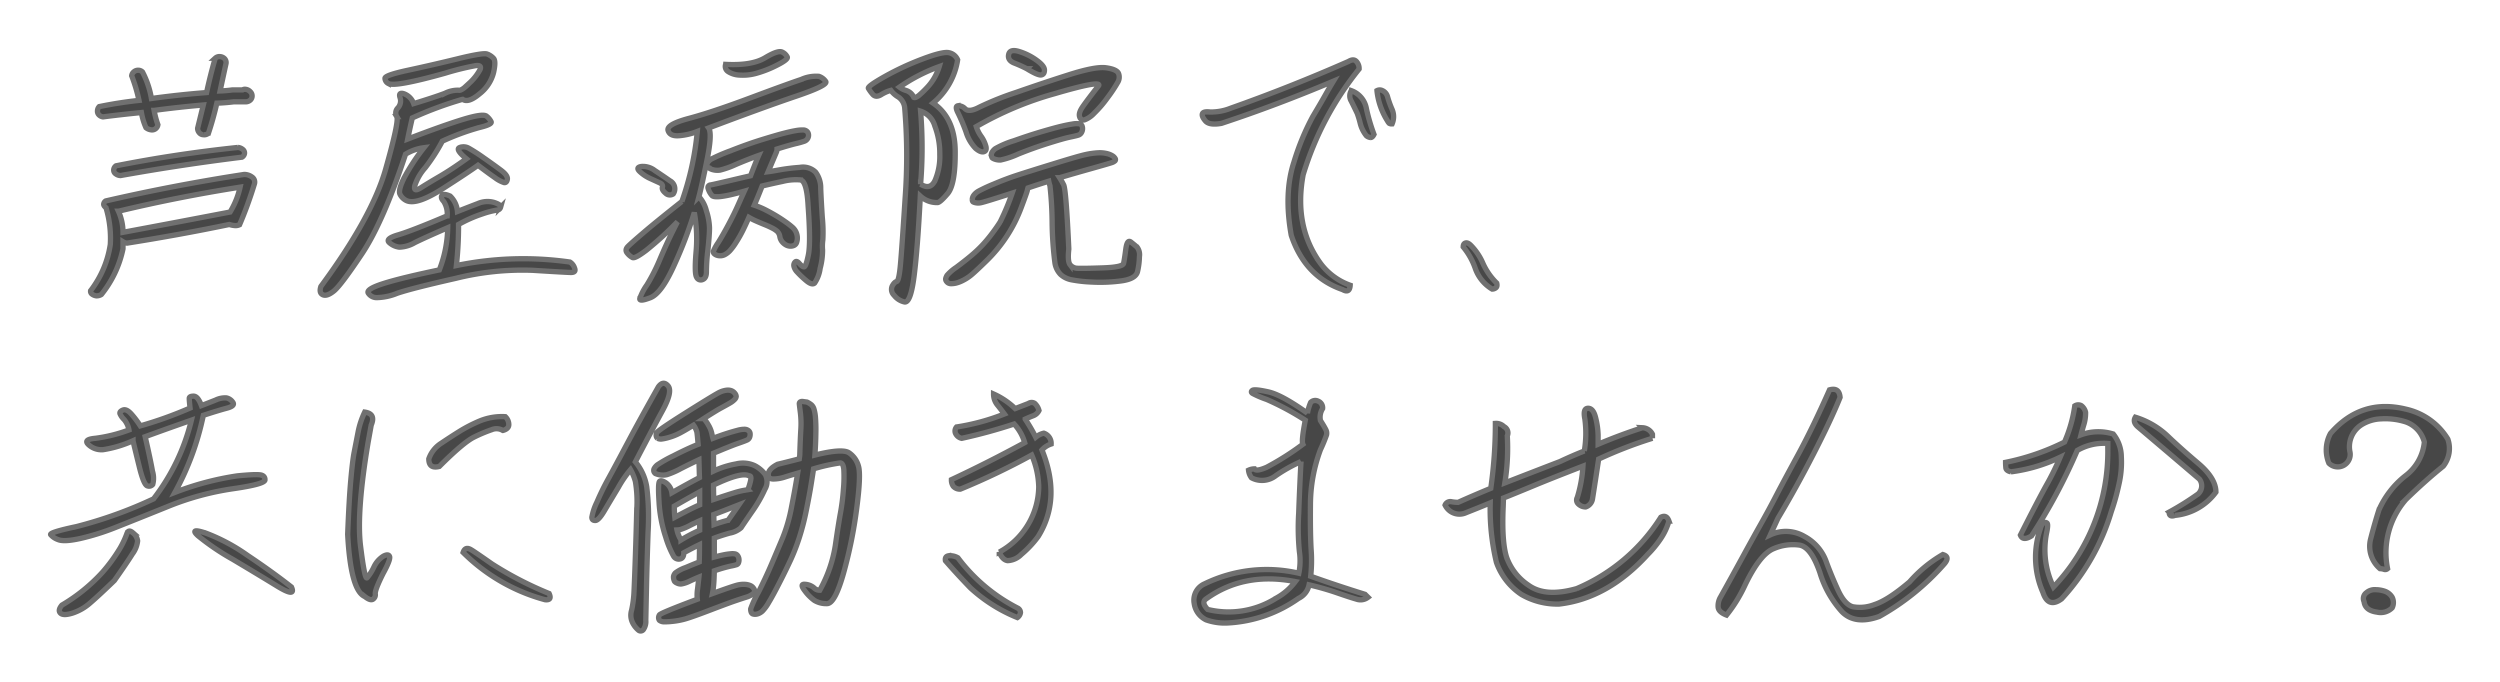 <svg xmlns="http://www.w3.org/2000/svg" xmlns:xlink="http://www.w3.org/1999/xlink" width="469.567" height="128.029" viewBox="0 0 469.567 128.029">
  <defs>
    <filter id="パス_74" x="0" y="0" width="469.567" height="128.029" filterUnits="userSpaceOnUse">
      <feOffset dx="6" dy="3" input="SourceAlpha"/>
      <feGaussianBlur stdDeviation="3" result="blur"/>
      <feFlood flood-color="#fff" flood-opacity="0.161"/>
      <feComposite operator="in" in2="blur"/>
      <feComposite in="SourceGraphic"/>
    </filter>
  </defs>
  <g transform="matrix(1, 0, 0, 1, 0, 0)" filter="url(#パス_74)">
    <path id="パス_74-2" data-name="パス 74" d="M16.2-18.789a1.523,1.523,0,0,1-.889-.3.842.842,0,0,1-.406-.762.993.993,0,0,1,.432-.762q11.273-2.234,22.9-3.453a1.654,1.654,0,0,1,.889.355.846.846,0,0,1,.355.736.949.949,0,0,1-.482.736Q27.523-20.82,16.2-18.789Zm15.539-7.668A.988.988,0,0,1,31-26.812a1.223,1.223,0,0,1-.33-.863l1.066-4.367q-4.672.406-9.242,1.016a16.491,16.491,0,0,0,.711,2.691,1.142,1.142,0,0,1-.381.711,1.064,1.064,0,0,1-.863.254,1.881,1.881,0,0,1-.99-.406,11.993,11.993,0,0,1-.863-2.844q-3.656.355-7.211.813a1.309,1.309,0,0,1-.736-.355.949.949,0,0,1-.3-.787,1.156,1.156,0,0,1,.33-.787q3.707-.762,7.465-1.168a30.291,30.291,0,0,0-1.371-4.621,1.1,1.1,0,0,1,.432-.762,1.2,1.2,0,0,1,.838-.279,1.127,1.127,0,0,1,.762.33,16.934,16.934,0,0,1,1.676,4.977q5.18-.711,10.359-1.117.711-3.3,1.625-6.449a1.164,1.164,0,0,1,.914-.3,1.332,1.332,0,0,1,.838.381,1.056,1.056,0,0,1,.279.889q-.559,2.539-1.117,5.18a23.117,23.117,0,0,0,2.336-.2H39.1a.884.884,0,0,1,.635-.1,1.377,1.377,0,0,1,.813.432,1.074,1.074,0,0,1,.355.838,1.034,1.034,0,0,1-.33.736,1.308,1.308,0,0,1-.762.33H37.477q-1.625.2-3.2.254-.66,2.895-1.574,5.637A1.158,1.158,0,0,1,31.738-26.457ZM11.68,3.809a1.7,1.7,0,0,1-.812-.3.665.665,0,0,1-.3-.66A18.754,18.754,0,0,0,14.27-5.84a19.934,19.934,0,0,0-.812-6.906q-.457-.355-.432-.686a.8.8,0,0,1,.381-.584q12.8-2.945,26-4.977a2.437,2.437,0,0,1,1.473.482,1.136,1.136,0,0,1,.457,1.295,74.58,74.58,0,0,1-2.793,7.668,1.7,1.7,0,0,1-.939.152,4.462,4.462,0,0,1-.99-.2q-9.547,1.98-19.2,3.5a1.691,1.691,0,0,1-.762-.254v1.32a20.23,20.23,0,0,1-4.062,8.582A1.689,1.689,0,0,1,11.68,3.809ZM16.656-8.125Q26.711-10,36.766-11.934a15.212,15.212,0,0,0,1.879-4.672q-11.629,1.828-22.852,4.52A9.843,9.843,0,0,1,16.656-8.125ZM100.6-2.539a2.047,2.047,0,0,1,.863,1.117q.355.863-.711.838T93.59-.99a51.773,51.773,0,0,0-14.4,1.5q-8.3,1.879-11.045,2.818a10.538,10.538,0,0,1-3.885.813,1.861,1.861,0,0,1-1.549-.863q-.406-.736,2.844-1.777T76.07-1.066a22.767,22.767,0,0,0,1.574-7.922Q73.43-7.16,71.475-6.2a6.085,6.085,0,0,1-2.92.863A3.462,3.462,0,0,1,66.7-6.17q-.889-.736,1.625-1.473t9.217-3.58a4.311,4.311,0,0,0-.66-2.717q-.609-.635-.33-1.092t1.549.1a4.537,4.537,0,0,1,1.371,2.895q2.184-.863,3.859-1.5a4.513,4.513,0,0,1,3.021-.2q1.346.432,1.219.914a.729.729,0,0,1-.736.533,16.753,16.753,0,0,0-2.691.711A24.866,24.866,0,0,0,79.676-9.6a69.073,69.073,0,0,1-.406,7.719A62.1,62.1,0,0,1,100.6-2.539ZM69.926-14.066a2.559,2.559,0,0,1-1.27-1.27q-.3-.762.762-2.945a37.9,37.9,0,0,1,3.758-5.738A8.841,8.841,0,0,0,69.723-22.8Q65.508-10.055,61.547-4.113T56.266,2.895q-1.32,1.066-2.082.711t-.355-1.574q9.6-13,12.162-22.039t2.082-9.852a1.322,1.322,0,0,1,.229-1.65,1.941,1.941,0,0,0,.381-1.93q-.33-1.092.813-.686A3.069,3.069,0,0,1,71.246-32.3q3.859-1.168,5.865-1.93a5.355,5.355,0,0,1,2.564-.584q.559.178,2.107-1.4a9.525,9.525,0,0,0,1.93-2.463q.381-.889-.787-.762a51.152,51.152,0,0,0-5.764,1.422q-4.6,1.295-7.338,1.8t-3.352.127a1.118,1.118,0,0,1-.609-.965q0-.584,4.367-1.523T79.447-40.7q4.85-1.193,5.586-.914a3.089,3.089,0,0,1,1.219.813q.482.533,0,2.691a7.329,7.329,0,0,1-2.615,3.961q-2.133,1.8-3.2,1.041a69.024,69.024,0,0,0-9.445,3.5q-.508,2.184-.863,3.961,6.906-2.641,10.537-3.732t4.266-.559a3.089,3.089,0,0,1,.863,1.041q.229.508-2.209,1.092a45.4,45.4,0,0,0-6.957,2.564,34.01,34.01,0,0,1-3.225,5,9.38,9.38,0,0,0-1.955,3.4q-.254,1.244,1.143.355T76.2-18.662q2.209-1.295,4.951-3.275-2.133-1.777-1.27-2.107a2.007,2.007,0,0,1,1.727.127,31.437,31.437,0,0,1,2.793,1.8q1.93,1.346,3.25,2.336t1.193,1.7q-.127.711-.635.609a5.948,5.948,0,0,1-1.727-.939q-1.219-.838-3.148-2.311-1.676,1.219-6.576,4.367T69.926-14.066Zm56.723-6.2a.519.519,0,0,1-.33-.406.934.934,0,0,1,.152-.559,2.069,2.069,0,0,1,.609-.609,31.389,31.389,0,0,1,3.631-1.574q3.2-1.27,5.916-2.107t4.088-1.193q1.371-.355,2.285-.508a6.966,6.966,0,0,1,1.4-.127,1.082,1.082,0,0,1,.736.279.956.956,0,0,1,.279.635,1.177,1.177,0,0,1-.178.711,1.178,1.178,0,0,1-.584.482,15.283,15.283,0,0,1-1.625.457q-1.244.3-3.529,1.016a1.574,1.574,0,0,1-.127.609q-.127.3-1.549,3.656.762-.1,2.311-.381a35.216,35.216,0,0,1,3.631-.432,3.374,3.374,0,0,1,2.971.889,4.917,4.917,0,0,1,.965,3.072q.076,2.031.3,5.459a27.171,27.171,0,0,1,.1,4.189,8.455,8.455,0,0,0-.051,1.9,13.091,13.091,0,0,1-.457,3.453,6.441,6.441,0,0,1-1.041,2.768q-.508.457-1.65-.533a17.588,17.588,0,0,1-1.65-1.574,2.25,2.25,0,0,1-.584-1.066.86.86,0,0,1,.229-.787q.3-.3.813.3t.863.609q.355,0,.813-2.26t-.051-9.217q-.254-4.672-1.447-4.85a10.077,10.077,0,0,0-3.352.279q-2.158.457-3.834.863-.813,2.082-1.473,3.605.609.2,1.371.533t1.98,1.016q1.219.686,2.311,1.447a14.856,14.856,0,0,1,1.523,1.168,2.814,2.814,0,0,1,.635.838,2.826,2.826,0,0,1,.254.914,2.507,2.507,0,0,1-.1.99.943.943,0,0,1-.533.66,1.653,1.653,0,0,1-.736.127,1.883,1.883,0,0,1-.711-.2,2.567,2.567,0,0,1-.711-.559,2.037,2.037,0,0,1-.482-1.016,1.8,1.8,0,0,0-.432-.939,4.011,4.011,0,0,0-.914-.635,15.734,15.734,0,0,0-1.549-.711q-.939-.381-1.676-.711a11.946,11.946,0,0,1-1.244-.635q-.508,1.168-1.092,2.361a22.859,22.859,0,0,1-1.32,2.336,10.383,10.383,0,0,1-1.193,1.6,3.809,3.809,0,0,1-.889.686,1.831,1.831,0,0,1-.863.229,1.912,1.912,0,0,1-.736-.127,1.2,1.2,0,0,1-.457-.3.513.513,0,0,1-.127-.406,8.574,8.574,0,0,1,.914-1.65q.889-1.422,1.93-3.377t1.752-3.555q.711-1.6,1.219-2.717-5.484,1.574-6.094.787a3.4,3.4,0,0,1-.711-1.32.487.487,0,0,1,.457-.635q.559-.1,3.479-.787t4.037-.939q1.117-2.895,1.523-3.809-1.98.711-4.266,1.676a16.864,16.864,0,0,1-2.971,1.066,3.16,3.16,0,0,1-1.27-.051A2.29,2.29,0,0,1,126.648-20.262Zm3.2-19.4q4.926.254,7.414-1.244t3.25-1.041a1.942,1.942,0,0,1,.914.914q.152.457-1.9,1.5a20.445,20.445,0,0,1-3.834,1.523,9.277,9.277,0,0,1-3.225.355,4.225,4.225,0,0,1-2.158-.66A1.132,1.132,0,0,1,129.848-39.66ZM120-15.336a1.131,1.131,0,0,1-1.447-.152q-.736-.609-.584-1.117t-.508-.812q-.66-.3-1.777-.812a7.15,7.15,0,0,1-1.955-1.295q-.838-.787.279-.965a3.654,3.654,0,0,1,2.539.762q1.422.939,2.844,1.93A1.694,1.694,0,0,1,120-15.336Zm1.625,1.422a54.815,54.815,0,0,0,2.895-13.152,12.113,12.113,0,0,1-3.326.787q-1.8.178-2.158-.965t3.936-2.285q4.291-1.143,11.426-3.809t9.648-3.5a6.792,6.792,0,0,1,3.3-.584,2.511,2.511,0,0,1,1.295.965q.508.711-5.561,2.768t-16.428,5.967q.711,1.016-.3,5.992t-1.523,6.906a6.138,6.138,0,0,1,1.4,2.666,11.349,11.349,0,0,1,.584,3.225q0,1.32-.3,4.113a35.466,35.466,0,0,0-.279,4.037q.025,1.244-.686,1.523A.855.855,0,0,1,124.389.3q-.432-.711-.1-4.723a27.184,27.184,0,0,0-.33-7.414,80.923,80.923,0,0,1-3.707,9.725q-2.437,5.459-4.545,6.271t-1.98.152a9.918,9.918,0,0,1,1.32-2.539,34.443,34.443,0,0,0,2.463-4.85q1.27-2.971,2.234-4.926t1.066-2.107a63.875,63.875,0,0,1-5.865,5.357q-2.107,1.6-2.59,1.371a3.07,3.07,0,0,1-.99-.838q-.508-.609.152-1.27T114.461-8.1Q116.746-10.055,121.621-13.914Zm58.246-8.277a1.047,1.047,0,0,1-.051-.838,2.182,2.182,0,0,1,.686-.812,16.84,16.84,0,0,1,3.453-1.473q2.92-1.041,5.357-1.752t3.631-.99q1.193-.279,2.031-.406a4.077,4.077,0,0,1,1.244-.051.689.689,0,0,1,.533.33,1.35,1.35,0,0,1,.127.609,1.422,1.422,0,0,1-.2.711,1.028,1.028,0,0,1-.584.482q-.381.127-1.6.381t-4.113,1.168q-2.895.914-5.586,2.006a15.821,15.821,0,0,1-3.3,1.117,2.8,2.8,0,0,1-1.092-.152Q179.918-22.039,179.867-22.191Zm-3.5,8.379q-.2-.1-.2-.482a1.4,1.4,0,0,1,.279-.787,2.9,2.9,0,0,1,.914-.787,29.262,29.262,0,0,1,2.844-1.32q2.209-.939,4.215-1.6t6.855-2.158q4.85-1.5,6.145-1.777a14.544,14.544,0,0,1,2.285-.33,5.848,5.848,0,0,1,1.7.127,3.56,3.56,0,0,1,1.092.432,1.437,1.437,0,0,1,.508.508.364.364,0,0,1-.025.432,1.618,1.618,0,0,1-.66.355q-.508.178-3.58,1.041t-6.17,1.777a14.629,14.629,0,0,1,.762,1.346q.457.889.965,12.061-.254,2.285.229,2.92a1.833,1.833,0,0,0,1.447.686q.965.051,4.7-.076t3.91-.838Q204.75-3,205-4.926t.965-1.371q.711.559,1.168.965a2.376,2.376,0,0,1,.432,1.777,13.431,13.431,0,0,1-.355,2.793q-.33,1.422-3.174,1.777a29.951,29.951,0,0,1-5.459.2,25.559,25.559,0,0,1-3.834-.432,4.216,4.216,0,0,1-1.98-.99A3.972,3.972,0,0,1,191.7-2.336a65.263,65.263,0,0,1-.533-7.693,67.08,67.08,0,0,0-.406-6.83,6.746,6.746,0,0,1-.229-.863q-1.828.559-3.91,1.27-.051.152-.127.508t-1.143,3.2a27.155,27.155,0,0,1-2.691,5.332,27.365,27.365,0,0,1-3.809,4.621Q176.668-.66,175.906-.051a8.214,8.214,0,0,1-1.549.99,5.933,5.933,0,0,1-1.27.482,4.238,4.238,0,0,1-.863.1,1.083,1.083,0,0,1-.609-.152A1.091,1.091,0,0,1,171.26.99a.634.634,0,0,1-.076-.457,2.243,2.243,0,0,1,.254-.584,8.357,8.357,0,0,1,1.7-1.473q1.5-1.117,2.691-2.107a24.928,24.928,0,0,0,2.158-2.006,26.2,26.2,0,0,0,1.9-2.26q.939-1.244,1.523-2.184a43.891,43.891,0,0,0,2.26-5.408q-4.875,1.574-5.764,1.777A2.366,2.366,0,0,1,176.363-13.812Zm10.055-25.035a23.905,23.905,0,0,0-2.361-1.066q-1.295-.508-1.066-1.6t1.93-.584a11.168,11.168,0,0,1,3.25,1.6q1.549,1.092,1.549,1.9t-.609.914Q188.5-37.578,186.418-38.848ZM199.926-35.7q.406-1.016-8.252,1.523a63.3,63.3,0,0,0-14.752,6.2,6.4,6.4,0,0,0,.914,1.828,5.9,5.9,0,0,1,.914,1.955q.152.787-.432.939t-1.523-.635a7.584,7.584,0,0,1-1.8-3.1,35.871,35.871,0,0,0-1.5-3.555q-.635-1.244-.025-1.346a1.72,1.72,0,0,1,1.371.584q.762.686,2.666-.33a56.463,56.463,0,0,1,6.906-2.768q5-1.752,9.953-3.326t6.932-1.295q1.98.279,2.336,1.041a1.9,1.9,0,0,1-.178,1.752,26.348,26.348,0,0,1-1.9,2.844,21.647,21.647,0,0,1-2.514,2.92,4.806,4.806,0,0,1-1.777,1.219.732.732,0,0,1-.914-.533q-.279-.686.508-1.854T199.926-35.7ZM169.609-13.711a4.612,4.612,0,0,1-3.2-1.219Q165.9-5.027,165.242.1t-1.828,4.85a3.409,3.409,0,0,1-1.93-1.244,1.529,1.529,0,0,1-.355-1.727q.406-.762.838-.863t.711-3.174q.279-3.072.889-12.594a107.347,107.347,0,0,0-.1-16.936,2.749,2.749,0,0,0-1.193-1.955,4.646,4.646,0,0,1-1.4-1.244,6.914,6.914,0,0,0-1.828.813q-1.016.609-1.6-.1a7.57,7.57,0,0,1-.787-1.092q-.2-.381,3.1-2.234a51.912,51.912,0,0,1,7.059-3.275q3.758-1.422,4.926-1.193a2.226,2.226,0,0,1,1.676,1.346A13.1,13.1,0,0,1,168.8-32.4q4.113,2.793,4.164,9.039t-1.422,7.973Q170.066-13.66,169.609-13.711Zm-4.418-19.754q.3.152.939-.355a19.425,19.425,0,0,0,1.854-1.828,9.833,9.833,0,0,0,1.98-3.605,31.968,31.968,0,0,0-7.465,3.859,3.567,3.567,0,0,0,1.27.635A2.381,2.381,0,0,1,165.191-33.465Zm1.27,16.3q1.828,1.168,2.717-.711a11.459,11.459,0,0,0,.889-4.875,14.4,14.4,0,0,0-.939-5.357,4.037,4.037,0,0,0-2.666-2.768A84.258,84.258,0,0,1,166.461-17.164ZM248.828-38.8a58.618,58.618,0,0,0-10.512,19.855q-1.777,9.6,3.148,16.5a11.884,11.884,0,0,0,5.688,4.266q-.1,1.574-1.422.813Q238.672.2,236.082-7.566q-1.422-7.922.508-13.762a46.268,46.268,0,0,1,3.529-8.531q1.6-2.691,2.311-3.961T244-36.512q-10.715,4.52-21.023,7.922-2.285.406-3.021-.457t-.559-1.346q.178-.482,1.447-.33a9.877,9.877,0,0,0,3.859-.711q11.07-3.91,22.141-8.785.914-.559,1.447-.025A1.956,1.956,0,0,1,248.828-38.8Zm3.352,4.063a1.119,1.119,0,0,1,1.041,0,1.721,1.721,0,0,1,.939,1.117,18.3,18.3,0,0,0,.863,2.412,3.441,3.441,0,0,1,0,2.717.937.937,0,0,1-.533-.1,1.75,1.75,0,0,1-.33-.457A13.193,13.193,0,0,1,252.18-34.734Zm-4.824,0a4.4,4.4,0,0,1,2.844,3.4,34.779,34.779,0,0,0,1.422,4.824q-.3.609-.66.584a1.476,1.476,0,0,1-.762-.33,6.073,6.073,0,0,1-1.143-2.26,17.438,17.438,0,0,0-.584-1.955q-.559-1.168-1.117-2.285A1.889,1.889,0,0,1,247.355-34.734ZM273.813,2.539a7.339,7.339,0,0,1-3.148-3.834,13.036,13.036,0,0,0-2.285-4.088q0-.609.432-.736t.99.432a10.929,10.929,0,0,1,2.285,3.4,12.081,12.081,0,0,0,2.59,3.707q.152.609-.152.863A1.077,1.077,0,0,1,273.813,2.539Zm-230.5,35.8q.152.813-6.018,1.7a52.708,52.708,0,0,0-12.264,3.352q-6.094,2.463-9.7,3.885a44.83,44.83,0,0,1-6.7,2.107q-3.1.686-4.189.2a3.228,3.228,0,0,1-1.371-.914q-.279-.432,4.85-1.523a81.473,81.473,0,0,0,14.473-5.205A39.246,39.246,0,0,0,29.5,27.164q-4.52,1.574-8.684,3.1,1.016,4.418,1.371,6.475a4.5,4.5,0,0,1,.051,2.488.872.872,0,0,1-.99.279q-.686-.152-1.523-3.555t-1.193-4.926A21.907,21.907,0,0,1,12.949,32.7a3.574,3.574,0,0,1-2.742-.914Q9.09,30.77,11.451,30.566a27.952,27.952,0,0,0,6.322-1.574,4.131,4.131,0,0,0-.914-1.955,3.325,3.325,0,0,1-.762-1.066q-.152-.432.533-.711t1.625.787a17.614,17.614,0,0,1,1.65,2.184,72.917,72.917,0,0,0,9.344-3.352q-.152-1.371-.152-1.8t.813-.432q.812,0,1.473,1.777,1.32-.508,2.666-1.041a4.067,4.067,0,0,1,2.031-.406,1.92,1.92,0,0,1,1.193.813q.508.686-1.117,1.117T31.738,26.25a52.05,52.05,0,0,1-5.332,14.473,54.763,54.763,0,0,1,11.705-3.1q4.088-.406,4.672-.1A.811.811,0,0,1,43.316,38.336ZM48.293,58.5q.914,2.031-2.691-.178t-8.379-5.053a44.9,44.9,0,0,1-6.475-4.393q-1.7-1.549,1.447-.508a34.551,34.551,0,0,1,7.846,4.189Q44.738,55.7,48.293,58.5ZM15.031,57.277q-2.945,2.844-4.545,4.215A9.379,9.379,0,0,1,7.16,63.4q-1.727.533-2.26,0t.279-1.5a32.842,32.842,0,0,0,7.643-6.2,31.518,31.518,0,0,0,3.326-4.57,16.838,16.838,0,0,0,1.219-2.615q.3-.939,1.143-.2a2.272,2.272,0,0,1,.889,1.523,4.986,4.986,0,0,1-.99,2.463Q17.367,53.977,15.031,57.277Zm47.023,3q-2.641-1.168-3.2-11.68.254-6.5.584-10.182t.635-5.23q.3-1.549.711-3.656a15.614,15.614,0,0,1,1.27-3.885q2.133.3,1.219,2.438-.254,1.422-.559,3.1Q60.48,44.43,61.268,50.8t1.219,5.967a9.012,9.012,0,0,0,1.27-1.98,4.8,4.8,0,0,1,1.8-2.082q.965-.508,1.168.076t-1.219,3.174Q63.984,59,64.035,59.766a1,1,0,0,1-.457,1.041Q63.07,61.086,62.055,60.273ZM74.09,34.426a5.7,5.7,0,0,1,2.311-2.92q1.7-1.143,3.4-2.209a27.928,27.928,0,0,1,3.834-1.98,11.056,11.056,0,0,1,4.824-.812,2.039,2.039,0,0,1,.66,1.473q0,.812-1.117,1.117a2.3,2.3,0,0,0-2.082-.152,26.894,26.894,0,0,0-3.275,1.371q-2.006.965-6.576,5.535Q74.09,36.355,74.09,34.426ZM95.926,60.883A34.568,34.568,0,0,1,80.539,52q.406-1.219,1.574-.457.457.254,3.834,2.615a65.552,65.552,0,0,0,10.74,5.561Q97.3,61.035,95.926,60.883Zm21.125-30.316a.622.622,0,0,1-.229-.355,1.155,1.155,0,0,1,.051-.66q.127-.406,5.662-3.885t6.246-3.783a4.274,4.274,0,0,1,1.244-.355,1.952,1.952,0,0,1,.914.1,1.483,1.483,0,0,1,.635.482,1.01,1.01,0,0,1,.254.584.931.931,0,0,1-.3.584,3.986,3.986,0,0,1-.914.686q-.609.355-1.6.889t-3.275,2.006a6.2,6.2,0,0,1,.838,1.168,5.205,5.205,0,0,1,.635,1.5q.152.686.254,1.041,1.473-.559,2.59-.914t2.006-.584a4.842,4.842,0,0,1,1.346-.2,1.24,1.24,0,0,1,.736.254.8.8,0,0,1,.3.584,1.574,1.574,0,0,1-.1.686.932.932,0,0,1-.508.508q-.381.178-1.7.635t-4.57,1.828v3.352a17.1,17.1,0,0,1,4.266-1.346,5.3,5.3,0,0,1,3.479.33,5.783,5.783,0,0,1,1.98,1.676,2.811,2.811,0,0,1-.076,2.768,24.872,24.872,0,0,1-2.463,4.266q-1.7,2.463-2.006,2.945a4.315,4.315,0,0,1-2.158,1.016q-1.854.533-2.869.939v3.555q.965-.254,1.7-.406a11.347,11.347,0,0,1,1.346-.2,2.819,2.819,0,0,1,.889.025.806.806,0,0,1,.457.33,1.365,1.365,0,0,1,.229.584,1.462,1.462,0,0,1-.051.66.625.625,0,0,1-.355.432,8.4,8.4,0,0,1-1.168.279,28.267,28.267,0,0,0-3.047.889q-.051,1.98-.152,2.895t-.2,1.371q4.062-1.473,4.824-1.625a4.813,4.813,0,0,1,1.346-.1,2.886,2.886,0,0,1,.965.229,1.43,1.43,0,0,1,.609.533.817.817,0,0,1,.178.584,1.1,1.1,0,0,1-.457.533,3.794,3.794,0,0,1-1.143.533q-.736.229-2.006.66t-4.8,1.777q-3.529,1.346-4.748,1.676a13.65,13.65,0,0,1-2.387.432,13,13,0,0,1-1.574.076,1.447,1.447,0,0,1-.762-.279.735.735,0,0,1-.152-.381.95.95,0,0,1,.152-.635q.2-.355,7.109-2.945a7.667,7.667,0,0,1,.051-1.93q.152-1.27.254-2.234-.508.2-1.676.736a5.609,5.609,0,0,1-1.625.559,1.562,1.562,0,0,1-.838-.178,1.191,1.191,0,0,1-.432-.3,1.729,1.729,0,0,1-.2-.914,1.283,1.283,0,0,1,.355-.686,6.886,6.886,0,0,1,1.879-.99q1.574-.66,2.59-1.066.051-.965.051-3.25-1.371.66-2.945,1.523,0,1.016-.711,1.168a1.108,1.108,0,0,1-1.193-.508,18.16,18.16,0,0,1-1.5-3.631,25.145,25.145,0,0,1-1.244-6.551q-.229-3.58.1-3.885t1.193.279a2.774,2.774,0,0,1,1.117,1.854q2.945-1.676,5.18-2.844-.051-1.828-.1-3.352-1.422.66-3.377,1.65a15.2,15.2,0,0,1-2.615,1.143,3.237,3.237,0,0,1-1.27.051,3.391,3.391,0,0,1-.914-.254.787.787,0,0,1-.3-.457.778.778,0,0,1,.1-.533,2.521,2.521,0,0,1,.559-.635,23.964,23.964,0,0,1,3.021-1.7q2.615-1.346,4.646-2.158-.152-1.828-.229-2.285a4.022,4.022,0,0,0-.635-1.32q-1.828,1.117-2.742,1.574a10.81,10.81,0,0,1-1.9.736,7.888,7.888,0,0,1-1.4.3A1.374,1.374,0,0,1,117.051,30.566Zm17.215,7.059q-1.422-.813-6.7,1.727,0,1.168.051,2.691,2.59-.863,3.758-1.219a16.187,16.187,0,0,1,1.752-.457l.889-.152a10.928,10.928,0,0,0,.482-1.549Q134.773,37.574,134.266,37.625Zm9.5-3.859q.1-3.1.2-4.824a16.978,16.978,0,0,0-.076-3.123q-.178-1.4-.2-1.676a.415.415,0,0,1,.152-.406.788.788,0,0,1,.559-.076q.381.051.736.1a4.243,4.243,0,0,1,.813.508,1.694,1.694,0,0,1,.482.787,7.493,7.493,0,0,1,.279,1.523,28.969,28.969,0,0,1,.076,3.021q-.025,2.031-.178,4.113,5.129-1.27,6.4-.432a4.412,4.412,0,0,1,1.777,2.488q.508,1.65-.33,8a86.125,86.125,0,0,1-2.463,12.111q-1.625,5.764-3.123,5.738a4.3,4.3,0,0,1-2.361-.609,8.241,8.241,0,0,1-1.828-1.854q-.965-1.27.076-1.168a2.859,2.859,0,0,1,1.65.635,1.531,1.531,0,0,0,1.117.482,25.2,25.2,0,0,0,2.92-8.379q.584-4.062.965-6.119a41.257,41.257,0,0,0,.559-4.469,25.593,25.593,0,0,0,.076-3.656q-.1-1.244-.66-1.295a32.794,32.794,0,0,0-5.027,1.117q-.2,1.32-.482,3.072t-.863,4.646a46.3,46.3,0,0,1-1.32,5.154,38.359,38.359,0,0,1-1.574,4.088q-.838,1.828-2.133,4.367t-2.057,3.783a7.857,7.857,0,0,1-1.168,1.6,2.451,2.451,0,0,1-.762.482,1.865,1.865,0,0,1-.609.127,1.294,1.294,0,0,1-.457-.076.546.546,0,0,1-.3-.355,1.441,1.441,0,0,1-.076-.609,20.065,20.065,0,0,1,1.4-3.021q1.371-2.691,2.488-5.307t2.107-4.977a29.856,29.856,0,0,0,1.65-5.687q.66-3.326,1.168-6.475-1.574.457-2.514.762a7.01,7.01,0,0,1-2.006.33q-1.066.025-.99-.939t1.752-1.828q1.117-.254,4.063-1.016ZM117.2,20.918q.914-1.27,1.828-.2t-1.041,4.646q-1.955,3.58-5.1,9.623a9.854,9.854,0,0,1,2.133,4.672,46.293,46.293,0,0,1,.254,8.506q-.2,5.865-.3,10.563t-.127,6.018a2.623,2.623,0,0,1-.457,1.752.634.634,0,0,1-.863.152,4.407,4.407,0,0,1-1.066-1.27,3.177,3.177,0,0,1-.279-2.514,20.436,20.436,0,0,0,.457-3.605q.1-2.082.254-6.576t.254-8.633a22.838,22.838,0,0,0-.254-5.383,9.727,9.727,0,0,0-.914-2.209,20.808,20.808,0,0,0-2.285,3.326q-1.574,2.615-2.641,4.418t-1.7,1.8q-.635,0-.635-.609a10.44,10.44,0,0,1,.939-2.818,48.194,48.194,0,0,1,2.158-4.418q1.219-2.209,3.555-6.627T117.2,20.918Zm3,22.395a19.945,19.945,0,0,0,.1,2.082q.762-.406,2.184-1.143t2.488-1.193V40.621Q122.84,41.789,120.2,43.313Zm1.27,6.348a31.2,31.2,0,0,1,3.5-1.828V46.055q-.457.2-1.854.889a9.974,9.974,0,0,1-1.8.762,3.639,3.639,0,0,1-.609.076A5.6,5.6,0,0,0,121.469,49.66Zm8.836-3.707q1.168-1.625,2.031-2.895-1.168.457-2.539.99t-2.184.838l.051,1.879Q128.934,46.309,130.3,45.953ZM188.551,49a19.261,19.261,0,0,1-3.174,3.377,3.826,3.826,0,0,1-2.564,1.168q-.965-.127-1.574-1.6a14.144,14.144,0,0,0,7.414-12.289,16.128,16.128,0,0,0-1.32-5.941,134.527,134.527,0,0,1-13.406,6.4,1.662,1.662,0,0,1-1.32-.533,2.044,2.044,0,0,1-.355-1.244q6.855-3.2,13.762-6.957a8.653,8.653,0,0,0-1.98-3.5,100.118,100.118,0,0,1-9.852,2.691,1.653,1.653,0,0,1-1.193-1.016,1.136,1.136,0,0,1,.229-1.117A41.219,41.219,0,0,0,182.2,26q-.559-.762-1.295-1.676a3.228,3.228,0,0,1-.736-2.082,14.2,14.2,0,0,1,4.063,2.742l2.488-.965a1.078,1.078,0,0,1,1.168-.025,2.777,2.777,0,0,1,.813,1.346,1.959,1.959,0,0,1-1.092.99q-.736.279-1.5.635a32.1,32.1,0,0,1,1.98,3.4,3.544,3.544,0,0,1,1.523-.762,2.028,2.028,0,0,1,1.371,2.031,4,4,0,0,0-1.727,1.117Q192.969,41.891,188.551,49Zm-15.082,4.012a32.661,32.661,0,0,0,11.223,9.445.941.941,0,0,1,.533.838,1.354,1.354,0,0,1-.584.939,29.225,29.225,0,0,1-8.836-5.586q-2.691-2.793-4.672-5.078-.152-.813.584-.939A2.9,2.9,0,0,1,173.469,53.012ZM250.5,60.426a2.3,2.3,0,0,1-2.158.355q-1.244-.355-3.656-1.193a51.611,51.611,0,0,0-5.256-1.5,3.6,3.6,0,0,1-1.98,2.539A25.2,25.2,0,0,1,224.1,65.25a10.458,10.458,0,0,1-4.012-.584,4.026,4.026,0,0,1-2.234-3.072,3.338,3.338,0,0,1,1.98-3.707,26.674,26.674,0,0,1,17.672-1.98,11.934,11.934,0,0,0,.1-4.113,45.607,45.607,0,0,1-.127-7.109q.178-4.977.432-9.75a28.343,28.343,0,0,0-4.723,2.641,4.193,4.193,0,0,1-4.57.406,2.837,2.837,0,0,1-.559-1.422,2.68,2.68,0,0,1,1.117-.254q.3.559,2.285-.3a51.874,51.874,0,0,0,6.8-4.316q-.3-.609.457-4.52a50.447,50.447,0,0,0-7.262-3.91,17.45,17.45,0,0,1-2.666-1.143q-.381-.279,0-.559t2.945.279q2.564.559,7.389,4.012a9.362,9.362,0,0,1,.609-2.031,1.2,1.2,0,0,1,1.4-.229,1.342,1.342,0,0,1,.838,1.4,3,3,0,0,0-.406,2.234q.711,1.117.99,1.676a1.459,1.459,0,0,1,.152,1.041,29.836,29.836,0,0,1-1.143,2.768,29.784,29.784,0,0,0-1.879,10.258q-.051,5.383.127,8.455a28.227,28.227,0,0,1-.076,5.053q4.824,1.727,10.207,3.4Zm-17.316.2a11.063,11.063,0,0,0,3.656-3.148Q227.2,55.6,220.086,60.73q-.965.66.3,1.98A16.688,16.688,0,0,0,233.188,60.629ZM305.5,45.395q1.066-.559,1.523.711a11.654,11.654,0,0,1-1.574,3.352,19.732,19.732,0,0,1-2.387,2.895q-7.516,8.277-16.656,9.344a13.4,13.4,0,0,1-7.084-1.8,12.067,12.067,0,0,1-4.7-6.018A42.948,42.948,0,0,1,273.457,42.7q-2.082.863-4.52,1.828a2.988,2.988,0,0,1-3.961-1.422,1.047,1.047,0,0,1,1.168-.635,7.98,7.98,0,0,0,1.27.127q2.945-1.32,6.145-2.641a85.362,85.362,0,0,0,.863-12.187,2.094,2.094,0,0,1,1.625.609,1.313,1.313,0,0,1,.609,1.727,40.492,40.492,0,0,1-.457,8.836q5.484-2.133,10.359-4.012,2.488-1.168,4.57-1.98a20.115,20.115,0,0,0,.1-6.018q-.406-2.006.609-2.006t1.447,1.9a14.67,14.67,0,0,1,.432,3.1v1.752q4.215-1.777,8.328-3.1a2.2,2.2,0,0,1,1.879,1.219v.762a81.321,81.321,0,0,0-10.105,3.91q-.559,3.758-1.168,7.566a1.891,1.891,0,0,1-1.27,1.422,1.953,1.953,0,0,1-1.473-.66.977.977,0,0,1-.1-1.117,25.188,25.188,0,0,0,1.066-5.891q-5.789,2.234-9.217,3.656t-5.713,2.336l-.051,1.574q-.3,6.6.635,9.547a10.582,10.582,0,0,0,4.113,5.256q3.174,2.311,9.064.635A34.654,34.654,0,0,0,305.5,45.395ZM358.465,52.4q1.422.406.3,1.727a46.119,46.119,0,0,1-12.238,9.9q-4.52,1.625-7.008-.889a19.094,19.094,0,0,1-4.139-7.338q-1.65-4.824-3.859-5.18a9.115,9.115,0,0,0-4.8.66q-2.59,1.016-5.383,6.8a27.036,27.036,0,0,1-3.5,5.688q-1.473-.559-1.574-1.473a3.242,3.242,0,0,1,.457-1.93q2.234-4.012,4.088-7.414t3.453-6.246q1.6-2.844,2.844-5.256t4.088-7.643q2.844-5.23,5.992-12.34,1.828-.508,1.98,1.422-1.727,4.266-5,10.639T327.488,45.6l-1.422,3.1a6.877,6.877,0,0,1,6.4.3,8.7,8.7,0,0,1,4.037,4.57q1.041,2.844,2.285,5.535t2.768,3.1a7.5,7.5,0,0,0,4.063-.406q2.539-.813,6.6-4.266A24.709,24.709,0,0,1,358.465,52.4Zm12.8-15.539q-.914-.2-.965-.762t-.051-1.016a44.187,44.187,0,0,0,11.07-3.809,25.734,25.734,0,0,0,1.93-6.8,1.215,1.215,0,0,1,1.219-.051,2.177,2.177,0,0,1,.813,1.27,7.494,7.494,0,0,1-.3,2.209q-.3.99-.559,2.006a9.524,9.524,0,0,1,6.043-.152,6.855,6.855,0,0,1,1.523,4.24,18.276,18.276,0,0,1-.457,5.256,41.831,41.831,0,0,1-1.422,5.078,41.54,41.54,0,0,1-9.344,16.4q-2.488,1.828-3.5-1.219a16.413,16.413,0,0,1-.508-11.883q.254-.965.66-1.168a.486.486,0,0,1,.635.051q.229.254-.076,1.727a16.073,16.073,0,0,0,1.27,10.258,36.767,36.767,0,0,0,10.207-26v-.965a9.884,9.884,0,0,0-5.738,1.32A105.394,105.394,0,0,1,375.121,48.9q-1.625,1.016-2.082-.152,3.148-6.246,4.875-9.369a50.432,50.432,0,0,0,2.59-5.256A30.006,30.006,0,0,1,371.262,36.863Zm30.824,8.176q-1.117.406-1.117-.609a52.2,52.2,0,0,0,5.434-3.4,2.064,2.064,0,0,0,.254-2.793q-5.891-5.027-11.527-9.8-1.066-.914-.508-1.828a15.448,15.448,0,0,1,6.145,3.605q2.336,2.234,5.662,5.053t3.326,5.408A10.8,10.8,0,0,1,402.086,45.039ZM452.461,35.8q-3.352,2.691-7.008,6.246a15.173,15.173,0,0,0-3.453,13,.645.645,0,0,1-.686.127,2.683,2.683,0,0,0-.736-.127,5.516,5.516,0,0,1-1.777-5.51q.762-2.971,1.574-5.51A16.772,16.772,0,0,1,445.3,37.65a8.969,8.969,0,0,0,3.605-6.373,5.467,5.467,0,0,0-3.453-3.783,12.764,12.764,0,0,0-4.646-.584,7.5,7.5,0,0,0-3.707,1.117,4.881,4.881,0,0,0-2.158,5.129,2.339,2.339,0,0,1-3.961,2.082,6.488,6.488,0,0,1,.3-5.586q5.738-6.6,14.117-4.57a12.359,12.359,0,0,1,7.922,5.637A5.358,5.358,0,0,1,452.461,35.8ZM439.766,59a5.431,5.431,0,0,1,1.676.279,2.653,2.653,0,0,1,1.422,1.143,2.234,2.234,0,0,1,0,1.98,3.039,3.039,0,0,1-2.844.813q-2.234-.3-2.437-1.98a1.34,1.34,0,0,1,.457-1.676A2.353,2.353,0,0,1,439.766,59Z" transform="translate(0.45 48.76)" fill="#474747" stroke="#707070" stroke-width="1"/>
  </g>
</svg>
